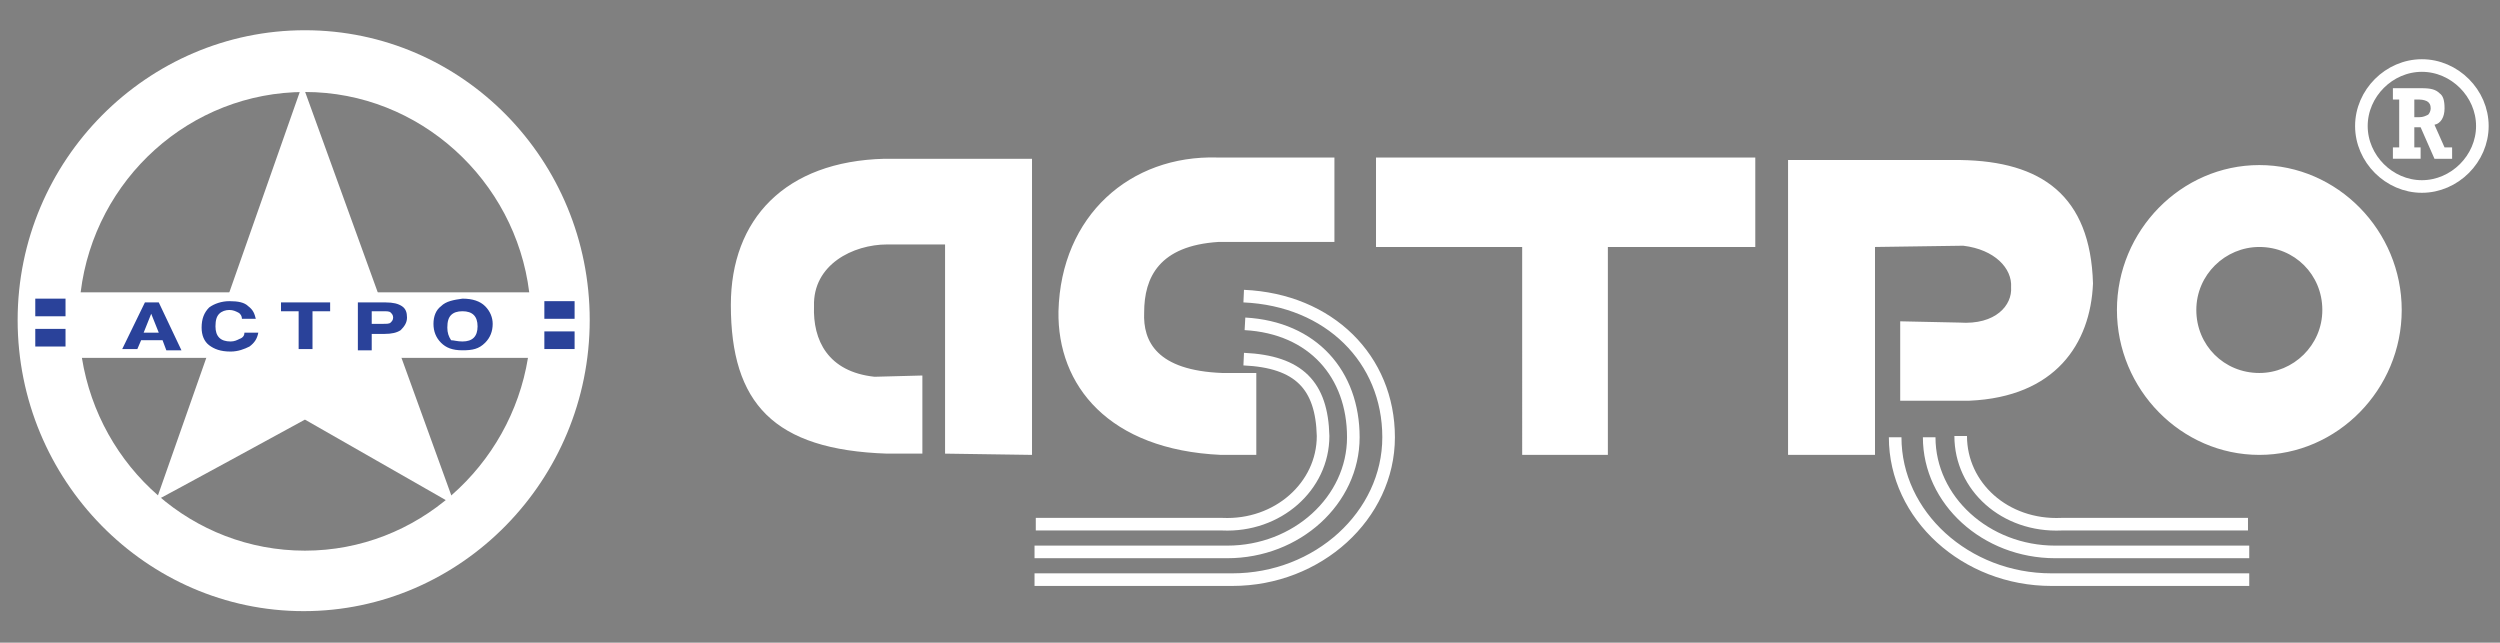 <?xml version="1.0" encoding="UTF-8"?> <!-- Generator: Adobe Illustrator 27.8.1, SVG Export Plug-In . SVG Version: 6.00 Build 0) --> <svg xmlns="http://www.w3.org/2000/svg" xmlns:xlink="http://www.w3.org/1999/xlink" id="Layer_1" x="0px" y="0px" viewBox="0 0 198.4 51" style="enable-background:new 0 0 198.4 51;" xml:space="preserve"><rect x="0" y="0" width="198.4" height="51" fill="#808080" stroke="none"/> <style type="text/css"> .st0{fill:none;stroke:#FFFFFF;stroke-miterlimit:22.926;} .st1{fill-rule:evenodd;clip-rule:evenodd;fill:#FFFFFF;} .st2{fill-rule:evenodd;clip-rule:evenodd;fill:#2A429A;} </style> <g> <path class="st0" d="M192.2,14.8c2.6,0,4.8-2.2,4.8-4.8s-2.2-4.8-4.8-4.8s-4.8,2.2-4.8,4.8S189.6,14.8,192.2,14.8z"></path> <path class="st1" d="M194.6,12.6h-1.4l-1.1-2.5h-0.5v1.6h0.5v0.9h-2.2v-0.9h0.5V7.9h-0.5V7h2.3c0.7,0,1.1,0.1,1.4,0.4 c0.3,0.2,0.4,0.6,0.4,1.2c0,0.7-0.3,1.2-0.8,1.3l0.8,1.8h0.6L194.6,12.6L194.6,12.6z M192.9,8.6c0-0.3-0.1-0.4-0.2-0.5 c-0.1-0.1-0.4-0.2-0.7-0.2h-0.4v1.4h0.4c0.3,0,0.5-0.1,0.7-0.2C192.8,9,192.9,8.8,192.9,8.6z"></path> <path class="st1" d="M81.9,36.1V12.6l-11.7,0c-7.9,0.2-12.2,4.8-12.2,11.6c0,7.8,3.4,11.5,12.4,11.8h2.8v-6.2l-3.8,0.1 c-3.7-0.4-4.9-2.9-4.8-5.6c-0.1-3.3,3.1-4.9,5.8-4.9l4.6,0v16.6L81.9,36.1L81.9,36.1z M105.9,12.5v6.7h-9.2 c-4.7,0.3-5.9,2.8-5.9,5.6c-0.1,2.3,1,4.6,6.2,4.8h2.7v6.5h-2.8C88,35.7,83.9,30.6,84,24.7c0.2-7.6,5.7-12.4,12.6-12.2L105.9,12.5 L105.9,12.5z M109.2,12.5h30.1v7.1h-11.7v16.5h-6.8V19.6h-11.6L109.2,12.5L109.2,12.5z M141.9,12.7v23.4h6.9V19.6l7-0.1 c2.5,0.3,3.9,1.8,3.8,3.3c0.1,1.4-1.2,3-4.1,2.8l-4.7-0.1v6.3l5.5,0c6.8-0.3,9.6-4.5,9.8-9.3c-0.2-7-4.1-9.7-10.5-9.8L141.9,12.7 L141.9,12.7z M179.3,13.1c6.2,0,11.3,5.2,11.3,11.5s-5.1,11.5-11.3,11.5c-6.2,0-11.3-5.2-11.3-11.5S173.1,13.1,179.3,13.1 L179.3,13.1z M179.3,19.6c-2.7,0-5,2.2-5,5s2.2,5,5,5c2.7,0,5-2.2,5-5S182.1,19.6,179.3,19.6z"></path> <path class="st0" d="M98.7,23.5c6.8,0.3,11.5,5,11.5,11.2c0,6.2-5.6,11.3-12.4,11.3H82.1 M98.8,25.7c5.4,0.3,8.6,4,8.6,9 c0,5-4.5,9.1-10,9.1H82.1 M98.7,28.5c4.4,0.2,6.2,2.1,6.3,6.1c0,4-3.6,7.2-8,7l-14.8,0 M150.4,34.7c0,6.2,5.6,11.3,12.4,11.3h15.7 M153.1,34.7c0,5,4.5,9.1,10,9.1h15.4 M155.6,34.6c0,4,3.5,7.2,8,7l14.8,0"></path> <path class="st1" d="M12.4,39.7L24,6.7l12.1,33.4l-11.9-6.8C24.2,33.3,12.3,39.8,12.4,39.7z"></path> <path class="st1" d="M24.2,7.3c9.1,0,16.7,7,17.8,15.9H6.4C7.5,14.2,15.1,7.3,24.2,7.3L24.2,7.3z M41.9,28.4 c-1.4,8.6-8.8,15.3-17.7,15.3c-8.9,0-16.3-6.6-17.7-15.3H41.9L41.9,28.4z M24.2,2.4C11.7,2.4,1.4,12.7,1.4,25.4 s10.2,23.1,22.7,23.1c12.5,0,22.7-10.4,22.7-23.1S36.7,2.4,24.2,2.4z"></path> <path class="st2" d="M2.8,23.7h2.4v1.4H2.8L2.8,23.7L2.8,23.7z M2.8,26.1h2.4v1.4H2.8L2.8,26.1L2.8,26.1z M43.2,23.9h2.4v1.4h-2.4 V23.9L43.2,23.9z M43.2,26.3h2.4v1.4h-2.4V26.3z"></path> <path class="st2" d="M11.5,24h1.1l1.8,3.8h-1.2L12.9,27h-1.7l-0.3,0.7H9.7L11.5,24L11.5,24z M11.4,26.4h1.2L12,24.9L11.4,26.4 L11.4,26.4z M19.4,26.4h1.1c-0.1,0.5-0.3,0.8-0.7,1.1c-0.4,0.2-0.9,0.4-1.5,0.4c-0.8,0-1.3-0.2-1.7-0.5c-0.4-0.3-0.6-0.8-0.6-1.4 c0-0.7,0.2-1.2,0.6-1.6c0.4-0.3,1-0.5,1.6-0.5c0.7,0,1.2,0.1,1.5,0.4c0.4,0.3,0.5,0.6,0.6,1h-1.1c0-0.2-0.1-0.4-0.3-0.5 s-0.4-0.2-0.7-0.2c-0.3,0-0.6,0.1-0.8,0.3c-0.2,0.2-0.3,0.5-0.3,1c0,0.4,0.1,0.7,0.3,0.9c0.2,0.2,0.5,0.3,0.9,0.3 c0.3,0,0.5-0.1,0.7-0.2C19.3,26.8,19.4,26.6,19.4,26.4L19.4,26.4z M23.7,24.7h-1.4V24h3.9v0.7h-1.4v3h-1.1V24.7L23.7,24.7z M28.4,24h2.2c0.6,0,1,0.1,1.3,0.3c0.3,0.2,0.4,0.5,0.4,0.9c0,0.4-0.2,0.7-0.5,1c-0.3,0.2-0.7,0.3-1.3,0.3h-1v1.3h-1.1L28.4,24 L28.4,24z M29.5,24.7v1h0.9c0.3,0,0.5,0,0.6-0.1c0.1-0.1,0.2-0.2,0.2-0.4c0-0.2-0.1-0.3-0.2-0.4c-0.1-0.1-0.3-0.1-0.6-0.1H29.5 L29.5,24.7z M36.7,27.8c-0.8,0-1.3-0.2-1.7-0.6c-0.4-0.4-0.6-0.9-0.6-1.5c0-0.6,0.2-1.1,0.6-1.4c0.4-0.4,1-0.5,1.7-0.6 c0.8,0,1.4,0.2,1.8,0.6c0.4,0.4,0.6,0.9,0.6,1.4c0,0.6-0.2,1.1-0.6,1.5C38,27.7,37.5,27.8,36.7,27.8L36.7,27.8z M36.7,27.1 c0.4,0,0.7-0.1,0.9-0.3c0.2-0.2,0.3-0.5,0.3-0.9c0-0.4-0.1-0.7-0.3-0.9c-0.2-0.2-0.5-0.3-0.9-0.3c-0.4,0-0.7,0.1-0.9,0.3 c-0.2,0.2-0.3,0.5-0.3,1c0,0.4,0.1,0.7,0.3,1C36,27,36.3,27.1,36.7,27.1z"></path> </g> </svg> 